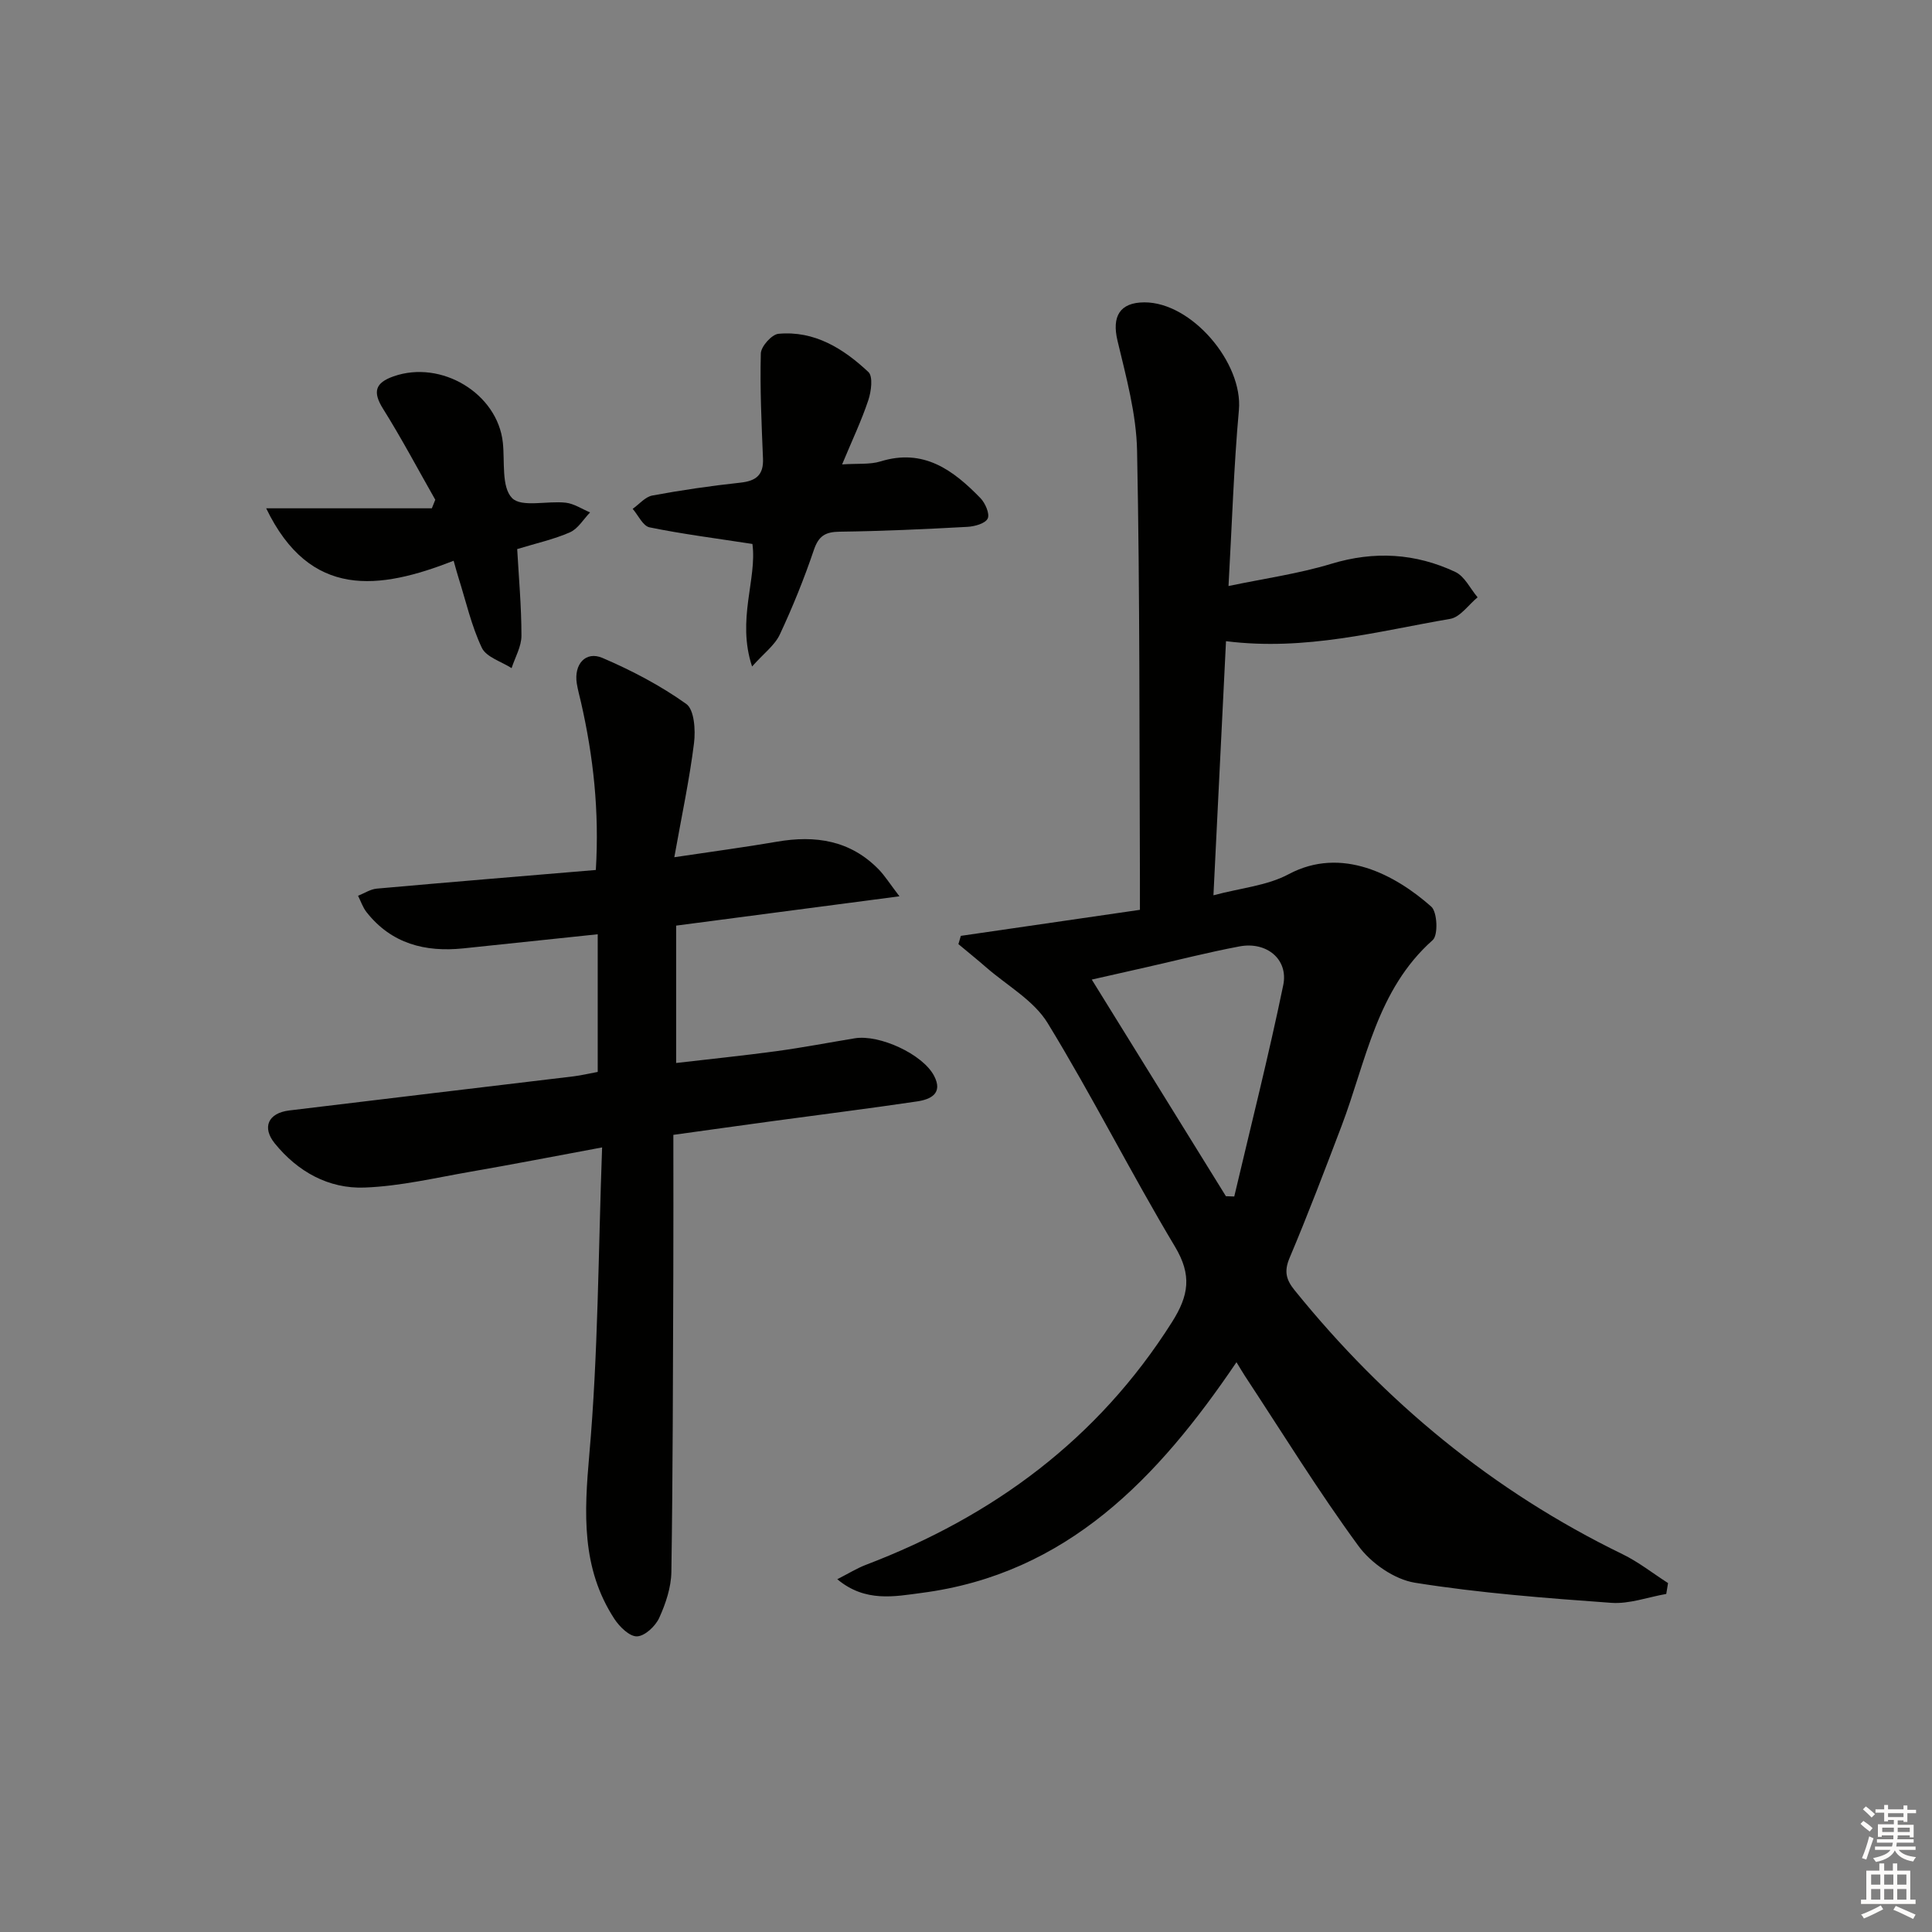 <svg enable-background="new 0 0 400 400" viewBox="0 0 400 400" xmlns="http://www.w3.org/2000/svg"><rect x="0" y="0" width="400" height="400" fill="#808080" stroke="none"/><g fill="#010100"><path d="m344.98 330.01c-3.8.66-7.65 2.11-11.38 1.84-13.58-.98-27.21-2.02-40.63-4.16-4.27-.68-9.1-4.04-11.72-7.62-8.33-11.37-15.74-23.41-23.5-35.19-.52-.79-.99-1.62-1.75-2.85-16.23 23.97-35.08 43.86-65.22 47.77-5.45.71-11.63 2.03-17.43-2.84 2.29-1.16 4.04-2.26 5.93-2.98 26.42-10.08 48.05-26.04 63.36-50.24 3.5-5.53 4.16-9.73.63-15.63-9.12-15.23-17.11-31.16-26.37-46.3-2.86-4.68-8.37-7.74-12.7-11.51-1.89-1.65-3.85-3.22-5.77-4.83.17-.57.33-1.14.5-1.71 12.17-1.77 24.33-3.54 37.08-5.39 0-2.21.01-4.14 0-6.08-.13-29.65 0-59.31-.59-88.96-.15-7.64-2.27-15.3-4.06-22.82-1.18-4.98.45-7.89 5.56-7.91 9.8-.04 20.46 12.54 19.58 22.3-1.06 11.72-1.42 23.51-2.15 36.43 7.32-1.54 14.46-2.53 21.28-4.6 8.91-2.7 17.42-2.19 25.67 1.68 1.94.91 3.1 3.46 4.62 5.26-1.88 1.54-3.59 4.1-5.67 4.46-15.01 2.56-29.89 6.69-46.42 4.62-.85 17.21-1.7 34.35-2.6 52.61 5.69-1.52 11.13-1.99 15.56-4.36 11.01-5.88 22.11.14 29.53 6.7 1.27 1.12 1.46 5.91.31 6.93-11.62 10.32-13.78 25.08-18.87 38.48-3.48 9.15-6.95 18.3-10.76 27.31-1.18 2.78-.73 4.53 1.02 6.69 18.69 23.13 41.07 41.62 67.89 54.66 3.33 1.62 6.31 3.98 9.44 5.99-.13.76-.25 1.51-.37 2.25zm-91.17-82.35c.58.02 1.15.04 1.73.06 3.43-14.57 7.11-29.1 10.14-43.75 1.11-5.36-3.44-9.08-9.04-8.03-6.51 1.22-12.94 2.88-19.41 4.34-3.74.85-7.47 1.69-11.19 2.53 9.51 15.36 18.64 30.11 27.77 44.85z"/><path d="m124.66 237.56c-9.92 1.84-18.51 3.52-27.12 5.01-7.34 1.27-14.68 3.03-22.07 3.3-7.42.28-13.82-3.27-18.58-9.14-2.7-3.33-1.37-6.29 2.99-6.82 19.61-2.39 39.23-4.7 58.84-7.06 1.63-.2 3.24-.59 5.03-.92 0-9.5 0-18.77 0-28.5-9.46 1-18.64 1.97-27.81 2.92-7.93.82-14.91-.96-20.06-7.51-.77-.98-1.17-2.24-1.75-3.38 1.29-.51 2.55-1.36 3.88-1.48 15.03-1.34 30.08-2.58 45.35-3.86.74-12.18-.51-23.5-3.07-34.72-.3-1.3-.66-2.58-.87-3.89-.63-3.96 1.81-6.79 5.32-5.29 6.05 2.59 12 5.71 17.34 9.52 1.67 1.19 1.94 5.42 1.61 8.1-.93 7.49-2.52 14.91-4.08 23.64 7.94-1.19 14.6-2.07 21.21-3.21 8-1.39 15.25-.3 21.14 5.77 1.22 1.26 2.17 2.79 4.26 5.53-16.03 2.1-30.83 4.05-46.23 6.07v28.44c6.97-.81 13.89-1.52 20.78-2.45 5.42-.74 10.79-1.77 16.19-2.66 5.11-.84 14.06 3.27 16.42 7.75 1.94 3.68-.72 4.91-3.53 5.32-9.86 1.46-19.74 2.7-29.62 4.04-6.86.93-13.72 1.9-20.82 2.88 0 10.06.03 19.55-.01 29.03-.08 20.49-.09 40.99-.4 61.47-.05 3.2-1.17 6.55-2.52 9.51-.78 1.71-2.96 3.76-4.59 3.82-1.54.06-3.62-1.98-4.68-3.6-6.88-10.54-6.26-21.95-5.2-34.05 1.84-20.8 1.85-41.78 2.65-63.58z"/><path d="m155.78 112.62c-7.51-1.16-14.46-2.04-21.3-3.44-1.37-.28-2.34-2.5-3.49-3.83 1.35-.95 2.6-2.49 4.08-2.76 6.03-1.12 12.11-2 18.21-2.66 3.23-.35 4.83-1.56 4.69-4.98-.3-7.25-.64-14.52-.45-21.77.04-1.45 2.26-3.94 3.65-4.07 7.47-.69 13.46 3.07 18.62 7.91.99.93.59 4.03-.02 5.85-1.4 4.21-3.33 8.25-5.42 13.28 3.22-.22 5.74.06 7.96-.62 8.92-2.76 15.05 1.8 20.68 7.6 1 1.03 1.97 3.27 1.5 4.23-.51 1.04-2.71 1.64-4.22 1.72-8.8.48-17.61.89-26.42 1-2.95.04-4.35.85-5.34 3.76-2.02 5.96-4.39 11.83-7.06 17.53-1.03 2.21-3.27 3.85-5.74 6.62-3.23-9.71 1.06-18.14.07-25.37z"/><path d="m93.92 116.1c-15.38 6.01-29.7 8.02-38.81-10.86h34.3c.24-.59.47-1.18.71-1.77-3.58-6.29-6.97-12.7-10.81-18.83-2.19-3.5-1.65-5.38 2.17-6.72 9.91-3.48 21.54 3.56 22.63 13.72.42 3.96-.32 9.18 1.9 11.47 1.95 2.01 7.32.53 11.13.97 1.73.2 3.35 1.31 5.03 2.01-1.37 1.41-2.49 3.37-4.15 4.11-3.31 1.46-6.91 2.25-10.94 3.48.32 5.78.88 11.87.88 17.95 0 2.23-1.32 4.47-2.04 6.7-2.12-1.37-5.24-2.27-6.16-4.21-2.17-4.57-3.29-9.63-4.83-14.5-.25-.76-.45-1.55-1.01-3.52z"/></g><path d="m385.2 377.6.6-.6c.6.4 1.3.9 1.9 1.5l-.6.7c-.8-.6-1.4-1.1-1.9-1.6zm.3 7.1c.6-1.4 1.1-2.9 1.5-4.5.3.1.6.3.9.4-.5 1.4-1 2.9-1.5 4.4zm.2-10.1.6-.6c.7.5 1.3 1.1 1.9 1.6l-.7.7c-.6-.6-1.2-1.2-1.8-1.7zm8.4-.8h.8v.9h1.8v.7h-1.8v1.8h-.8v-.3h-1.2v.9h3.3v2.6h-.8v-.4h-2.5c0 .3 0 .6-.1.8h3.4v.7h-3.5c0 .3-.1.6-.1.8h4v.7h-3.5c.7.9 1.9 1.3 3.6 1.5-.2.2-.4.5-.6.9-1.9-.3-3.2-1.1-3.8-2.3-.5 1.1-1.8 2-3.9 2.4-.2-.3-.4-.5-.6-.8 1.9-.4 3.1-.9 3.6-1.7h-3.2v-.7h3.5c.1-.2.1-.5.2-.8h-3.3v-.7h3.4c0-.2 0-.5 0-.8h-2.4v.3h-.8v-2.6h3.3v-.9h-1.2v.3h-.8v-1.8h-1.8v-.7h1.8v-.9h.8v.9h3.2zm-4.4 5.5h2.4c0-.3 0-.6 0-.9h-2.4zm1.2-3.1h3.2v-.8h-3.2zm4.4 2.2h-2.4v.9h2.5v-.9z" fill="#fcfbfa"/><path d="m389.2 385.8h.9v1.5h1.8v-1.5h.9v1.5h2.7v6h1.1v.9h-11.3v-.9h1.1v-6h2.7v-1.5zm.2 8.7.5.8c-1.2.6-2.5 1.3-4 1.9-.2-.3-.3-.6-.6-.8 1.6-.6 3-1.3 4.1-1.9zm-2-4.3h1.9v-2.1h-1.9zm0 3.1h1.9v-2.2h-1.9zm2.7-3.1h1.9v-2.1h-1.9zm0 3.1h1.9v-2.2h-1.9zm2.4 1.3c1.4.6 2.7 1.2 4.1 1.8l-.5.9c-1.5-.7-2.8-1.4-4.1-1.9zm2.2-6.5h-1.9v2.1h1.9zm-1.9 5.2h1.9v-2.2h-1.9z" fill="#fcfbfa"/></svg>